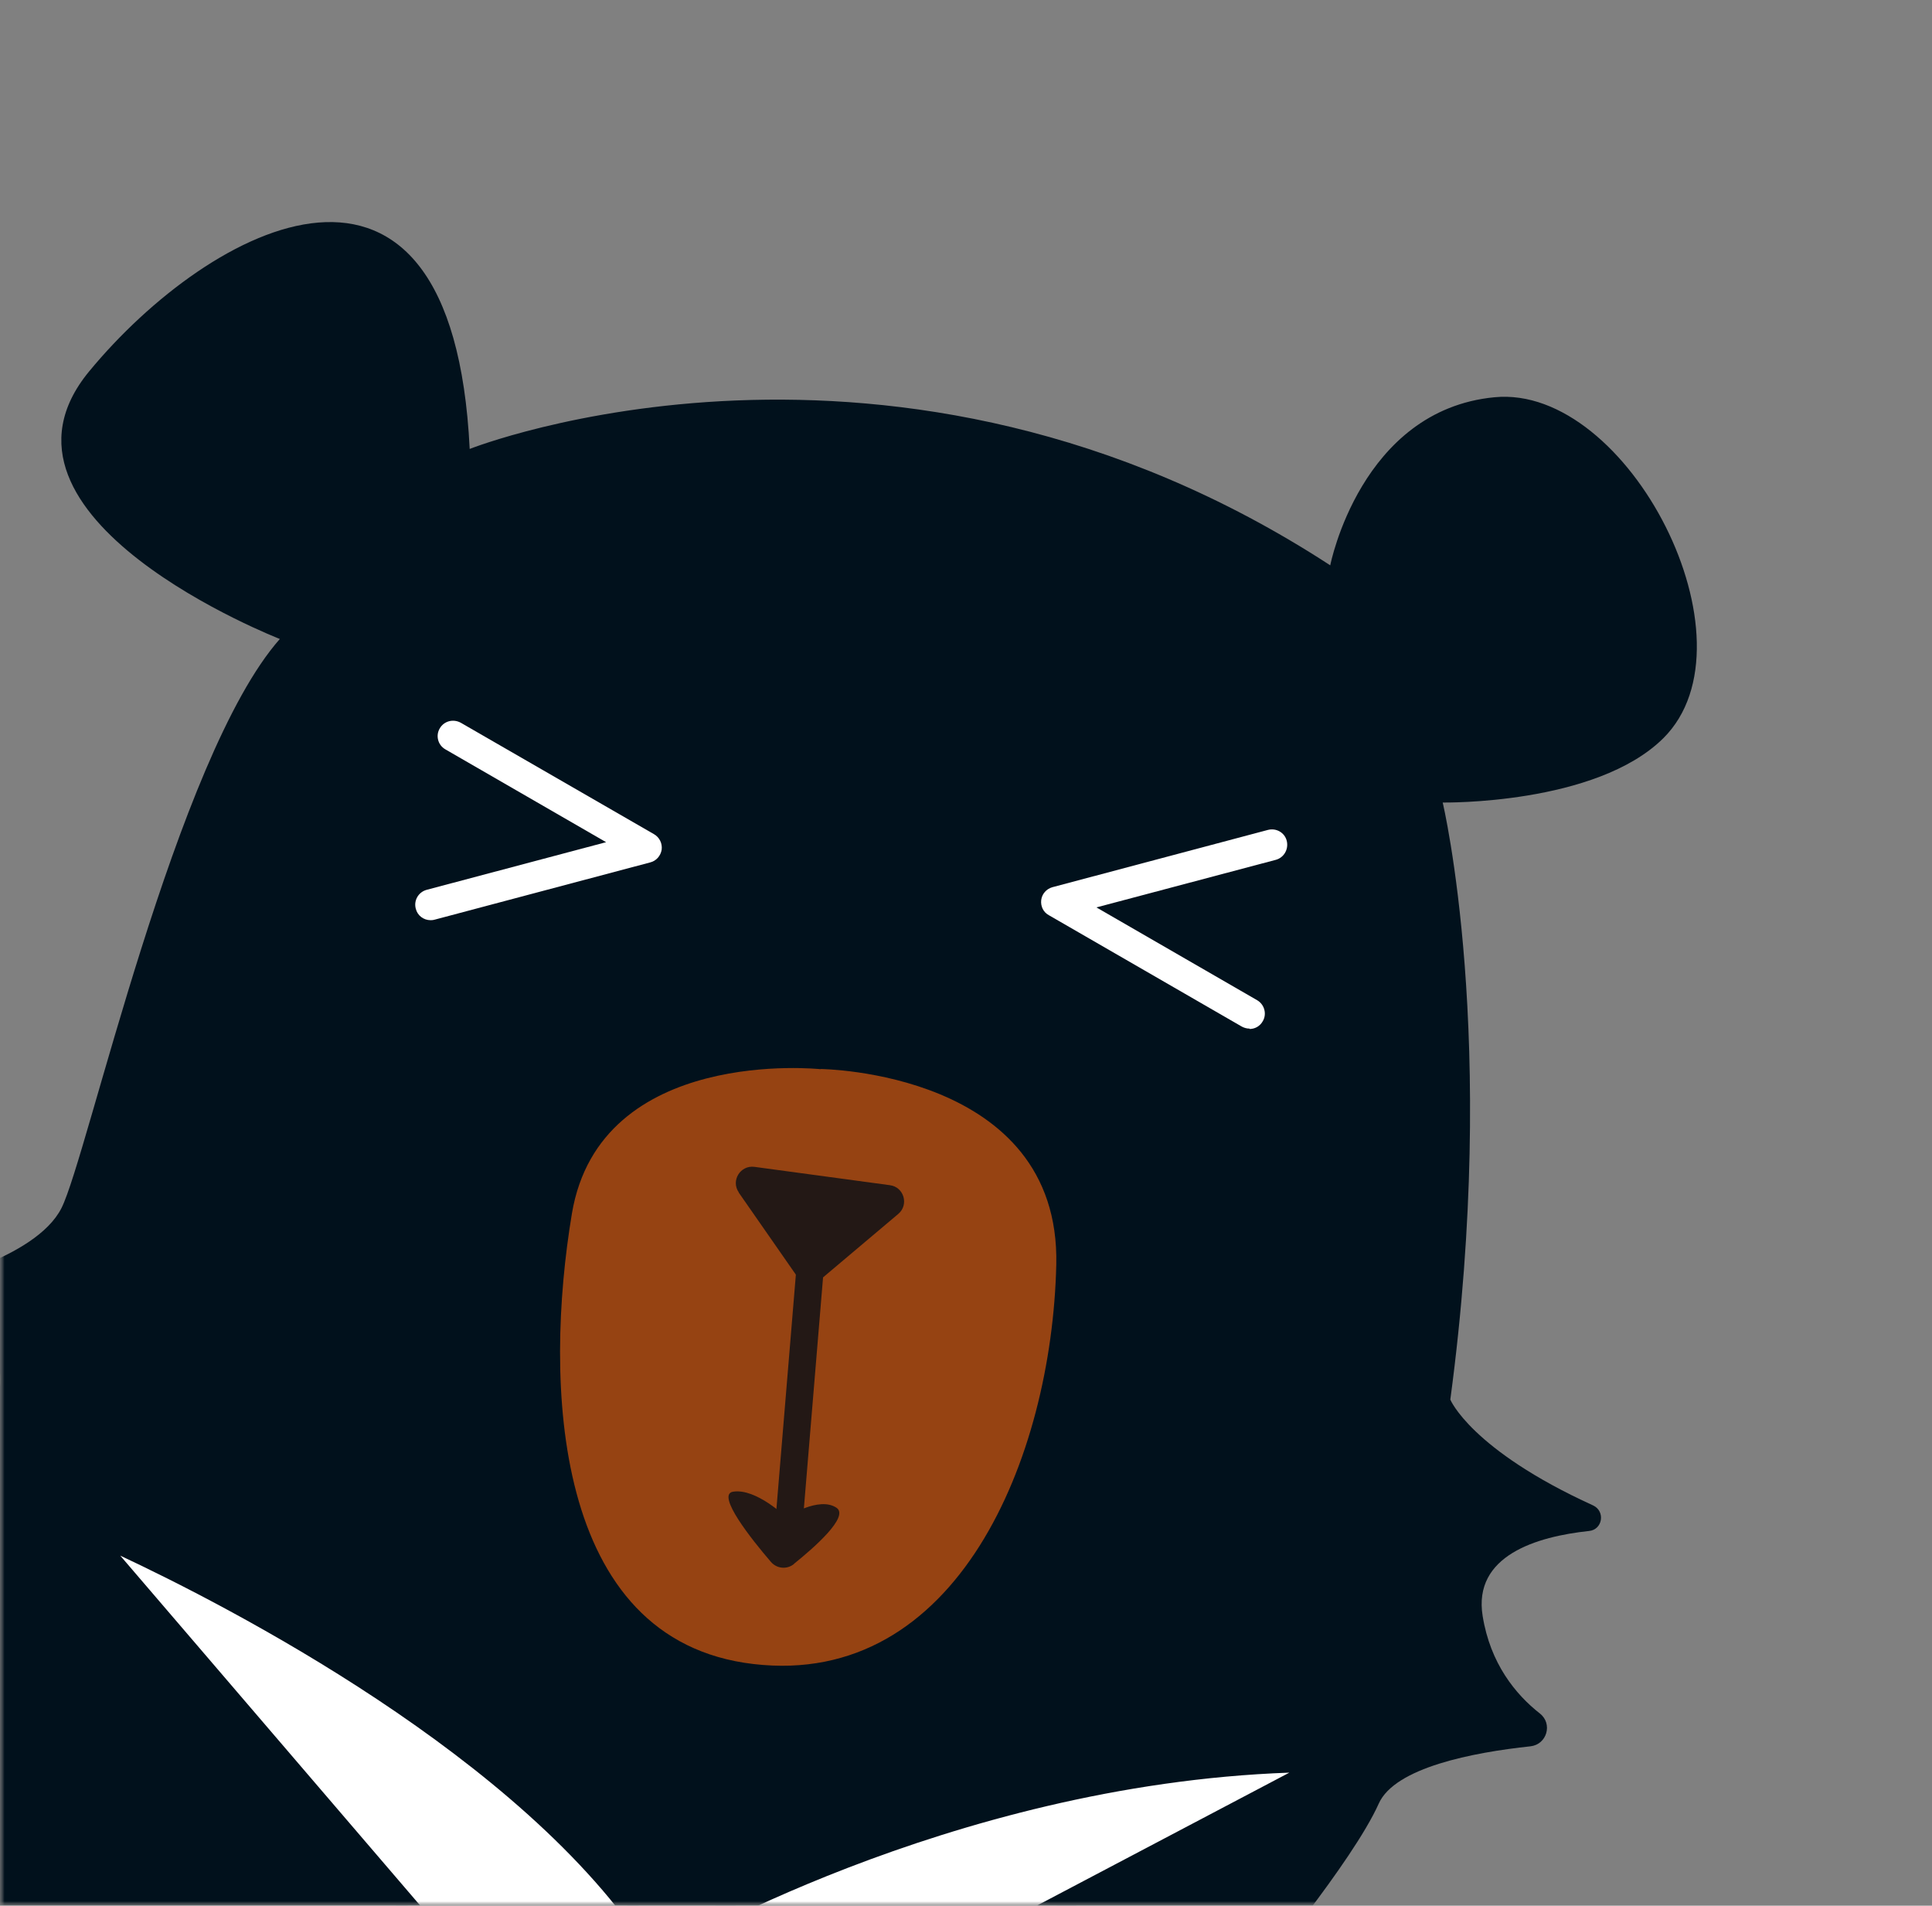 <svg xmlns="http://www.w3.org/2000/svg" width="218" height="215" viewBox="0 0 218 215" fill="none">
    <rect x="0" y="0" width="218" height="215" fill="#808080" stroke="none"/>
    <!-- <rect x="218" width="215" height="218" transform="rotate(90 218 0)" fill="#FFD00D"/> -->
    <mask id="mask0_1008_12787" style="mask-type:alpha" maskUnits="userSpaceOnUse" x="0" y="0" width="218" height="215">
    <rect x="218" width="215" height="218" transform="rotate(90 218 0)" fill="#FFD00D"/>
    </mask>
    <g mask="url(#mask0_1008_12787)">
    <mask id="mask1_1008_12787" style="mask-type:luminance" maskUnits="userSpaceOnUse" x="0" y="20" width="196" height="195">
        <path d="M195.611 20H0V215H195.611V20Z" fill="white"/>
    </mask>
    <g mask="url(#mask1_1008_12787)">
        <path d="M31.605 72.101C31.605 72.101 -3.586 58.427 10.067 41.89C23.72 25.352 51.047 10.759 52.998 50.65C52.998 50.65 100.815 31.687 150.1 63.78C150.1 63.78 153.519 46.26 168.64 44.817C183.761 43.353 198.652 72.393 187.683 83.286C180.07 90.833 162.789 90.541 162.789 90.541C162.789 90.541 169.122 117.051 163.649 157.903C163.649 157.903 165.956 163.548 179.756 169.841C181.161 170.489 180.846 172.58 179.294 172.726C173.422 173.353 166.186 175.486 167.298 182.322C168.158 187.675 171.01 191.166 173.757 193.32C175.225 194.469 174.554 196.811 172.688 197.02C166.228 197.71 157.399 199.404 155.574 203.48C152.638 210.045 141.669 223.175 141.669 223.175C141.669 223.175 90.916 295.158 -0.315 238.73V158.468C-0.315 158.468 2.558 148.683 -8.431 144.794C-8.431 144.794 4.006 142.118 6.942 136.285C9.878 130.452 19.819 85.397 31.584 72.08L31.605 72.101Z" fill="#01111C"/>
        <path d="M92.594 120.626C92.594 120.626 67.72 117.95 64.532 136.912C61.365 155.875 62.246 185.082 85.022 187.737C107.987 190.434 118.683 164.531 119.187 142.683C119.669 120.856 92.594 120.605 92.594 120.605V120.626Z" fill="#964312"/>
        <path d="M83.345 134.529L89.909 143.958C90.538 144.857 91.796 145.024 92.635 144.313L101.36 136.954C102.576 135.93 102.01 133.923 100.416 133.714L85.127 131.644C83.533 131.435 82.443 133.212 83.366 134.529H83.345Z" fill="#231815"/>
        <path d="M89.996 141.475L87.423 172.479L90.495 172.732L93.069 141.728L89.996 141.475Z" fill="#231815"/>
        <path d="M9.71 172.6C9.71 172.6 56.521 192.295 74.096 219.662C74.096 219.662 108.512 198.86 149.849 198.86L68.79 241.531L9.689 172.58L9.71 172.6Z" fill="white"/>
        <path d="M68.559 242.869L6.019 169.925L10.109 171.639C10.57 171.827 56.479 191.375 74.431 218.262C80.094 215.063 112.329 197.815 149.849 197.815H154.085L68.538 242.848L68.559 242.869ZM13.569 175.507L69.062 240.235L145.486 199.989C106.855 201.369 74.977 220.352 74.641 220.561L73.76 221.084L73.215 220.227C59.121 198.275 25.482 181.089 13.569 175.507Z" fill="#01111C"/>
        <path d="M89.594 176.448C88.797 177.096 87.644 176.991 86.973 176.197C84.834 173.709 80.765 168.608 82.716 168.294C85.316 167.876 88.714 171.179 88.714 171.179C88.714 171.179 92.405 168.754 94.397 170.113C95.844 171.116 91.859 174.608 89.594 176.427V176.448Z" fill="#231815"/>
        <path d="M48.593 103.816C47.796 103.816 47.103 103.294 46.915 102.52C46.663 101.6 47.208 100.639 48.152 100.388L68.391 95.015L50.249 84.54C49.41 84.059 49.138 82.993 49.62 82.178C50.103 81.341 51.151 81.07 52.011 81.55L73.802 94.116C74.41 94.471 74.745 95.14 74.662 95.851C74.557 96.541 74.053 97.126 73.382 97.293L49.054 103.754C48.928 103.796 48.76 103.816 48.614 103.816" fill="white"/>
        <path d="M140.998 116.047C140.684 116.047 140.39 115.964 140.117 115.817L118.348 103.252C117.719 102.918 117.404 102.228 117.488 101.538C117.572 100.848 118.075 100.283 118.746 100.095L143.054 93.635C143.997 93.384 144.962 93.927 145.193 94.868C145.423 95.809 144.878 96.75 143.976 97.001L123.717 102.374L141.858 112.848C142.676 113.329 142.97 114.396 142.487 115.211C142.173 115.775 141.606 116.089 140.998 116.089" fill="white"/>
    </g>
    </g>
</svg>
